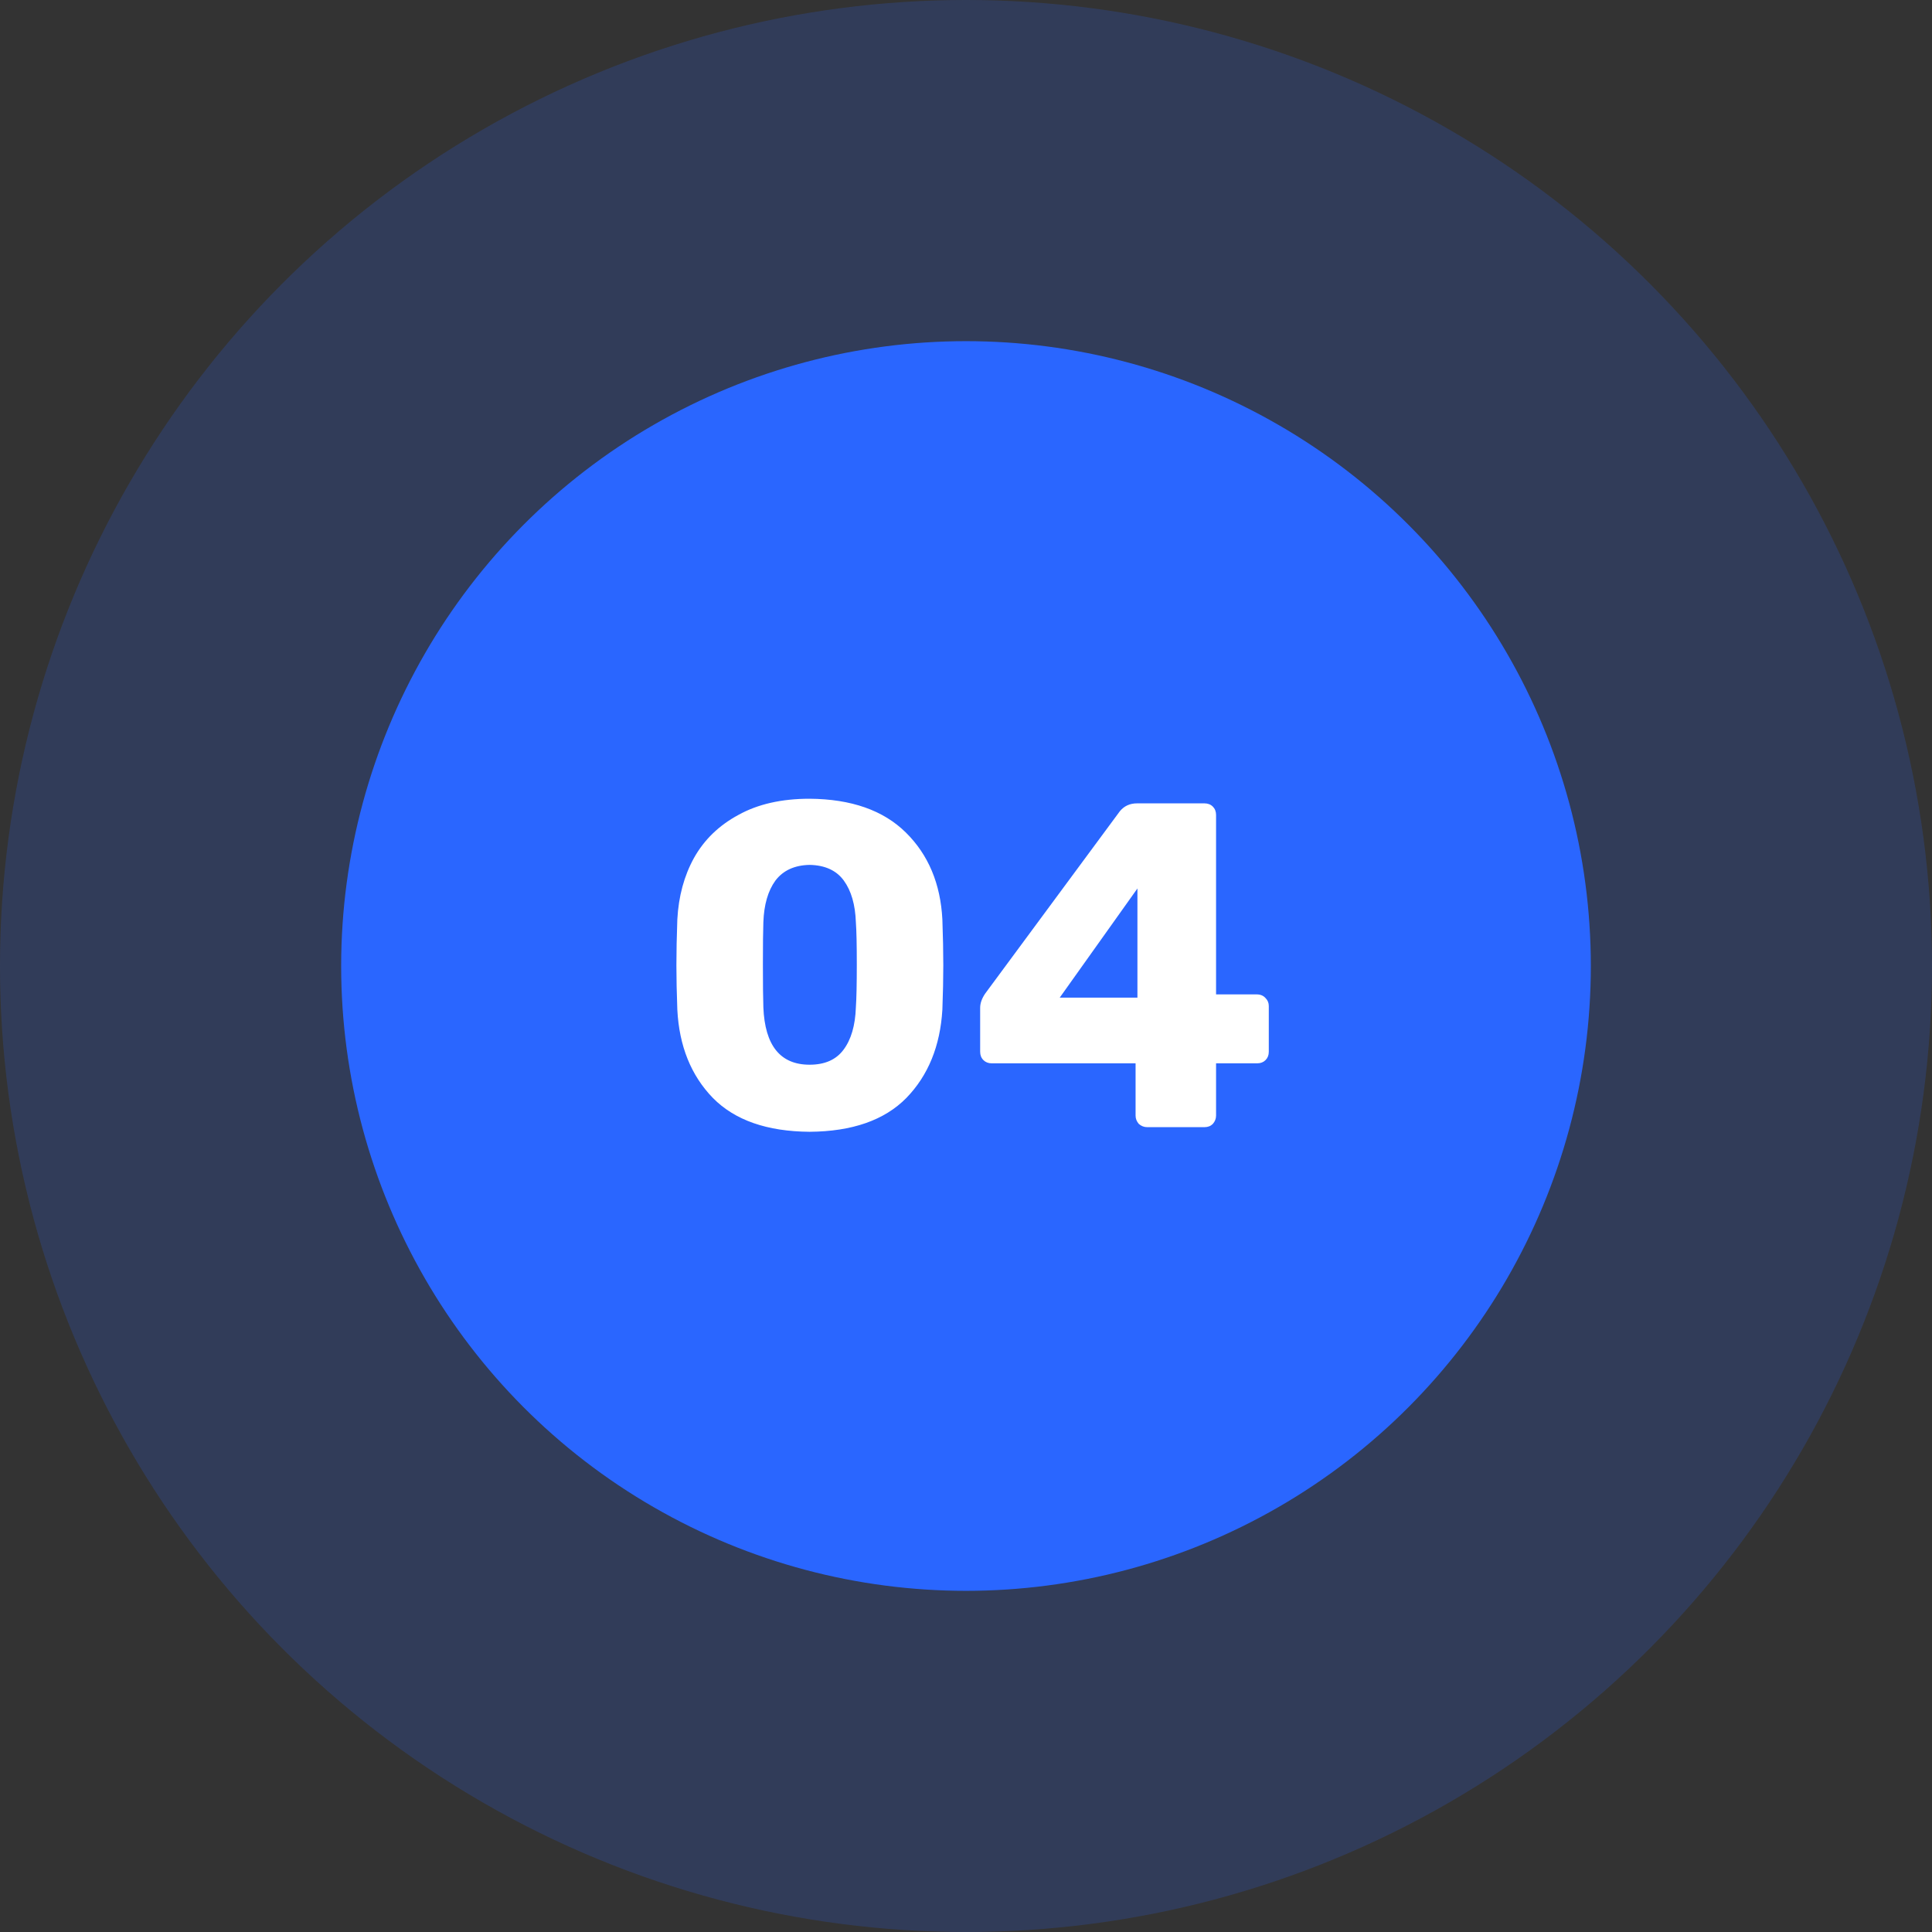 <?xml version="1.0" encoding="UTF-8"?> <svg xmlns="http://www.w3.org/2000/svg" width="1025" height="1025" viewBox="0 0 1025 1025" fill="none"><rect x="0" y="0" width="1025" height="1025" fill="#333333" stroke="none"/> <circle cx="512.5" cy="512.5" r="512.5" fill="#2A66FF" fill-opacity="0.19"></circle> <circle cx="512.5" cy="512.5" r="331.5" fill="#2A66FF"></circle> <path d="M429.534 600.454C406.957 600.29 389.86 594.319 378.244 582.539C366.628 570.596 360.33 554.972 359.348 535.667C359.021 526.832 358.857 518.979 358.857 512.108C358.857 505.073 359.021 496.975 359.348 487.813C360.002 475.543 362.947 464.663 368.183 455.174C373.581 445.521 381.434 437.914 391.741 432.351C402.049 426.625 414.646 423.762 429.534 423.762C451.62 423.926 468.635 429.897 480.578 441.677C492.521 453.456 498.984 468.835 499.965 487.813C500.293 496.975 500.456 505.073 500.456 512.108C500.456 518.979 500.293 526.832 499.965 535.667C498.82 554.972 492.44 570.596 480.824 582.539C469.208 594.319 452.111 600.29 429.534 600.454ZM429.534 564.87C437.551 564.87 443.522 562.253 447.449 557.017C451.539 551.618 453.747 544.093 454.074 534.44C454.402 529.695 454.565 522.088 454.565 511.617C454.565 501.147 454.402 493.703 454.074 489.285C453.747 479.96 451.62 472.598 447.694 467.199C443.767 461.8 437.714 459.019 429.534 458.855C421.517 459.019 415.464 461.8 411.374 467.199C407.447 472.598 405.321 479.96 404.993 489.285C404.83 493.703 404.748 501.147 404.748 511.617C404.748 522.088 404.83 529.695 404.993 534.44C405.811 554.727 413.992 564.87 429.534 564.87ZM608.603 598C606.967 598 605.495 597.427 604.186 596.282C603.041 594.973 602.468 593.501 602.468 591.865V564.134H526.147C524.347 564.134 522.875 563.561 521.73 562.416C520.584 561.271 520.012 559.799 520.012 557.999V534.685C520.012 532.231 520.912 529.695 522.711 527.078L594.124 430.388C596.415 427.607 599.441 426.216 603.204 426.216H639.034C640.833 426.216 642.306 426.789 643.451 427.934C644.596 429.079 645.169 430.552 645.169 432.351V527.569H666.764C668.728 527.569 670.282 528.223 671.427 529.532C672.572 530.677 673.145 532.068 673.145 533.704V557.999C673.145 559.799 672.572 561.271 671.427 562.416C670.282 563.561 668.809 564.134 667.01 564.134H645.169V591.865C645.169 593.501 644.596 594.973 643.451 596.282C642.306 597.427 640.833 598 639.034 598H608.603ZM603.45 529.286V471.371L562.222 529.286H603.45Z" fill="white"></path> </svg> 